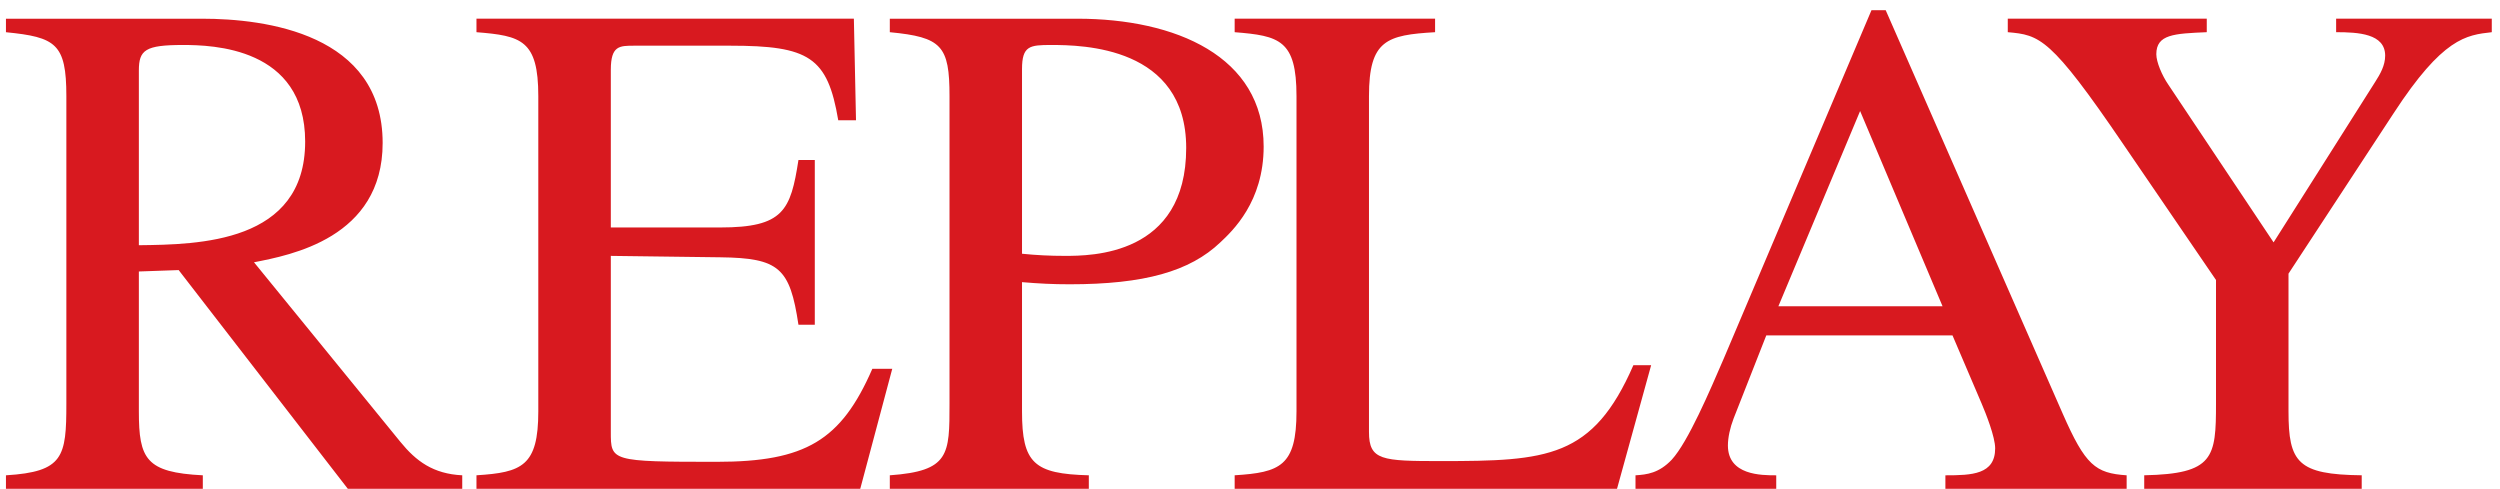 <svg width="184" height="36" viewBox="0 0 184 36" fill="none" xmlns="http://www.w3.org/2000/svg">
<path d="M10.22 5.192C10.22 3.676 10.69 3.311 13.463 3.311C15.607 3.311 22.46 3.468 22.46 10.419C22.46 17.892 14.614 17.997 10.22 18.048V5.192ZM34.021 34.982C31.877 34.878 30.621 33.937 29.47 32.524L18.694 19.304C21.362 18.779 28.163 17.526 28.163 10.523C28.163 2.474 19.532 1.377 14.876 1.377H0.438V2.371C4.1 2.737 4.884 3.207 4.884 7.074V29.705C4.884 33.625 4.675 34.722 0.438 34.983V35.976H14.927V34.983C10.742 34.773 10.22 33.781 10.22 30.28V19.981L13.15 19.878L25.599 35.975H34.021V34.982ZM63.315 35.974H35.068V34.981C38.415 34.771 39.619 34.302 39.619 30.278V7.073C39.619 2.944 38.363 2.632 35.068 2.37V1.376H62.845L63.002 8.85H61.695C60.91 4.199 59.55 3.363 53.744 3.363H46.682C45.583 3.363 44.956 3.363 44.956 5.139V16.742H53.012C57.668 16.742 58.191 15.488 58.766 11.777H59.969V23.901H58.766C58.138 19.722 57.354 18.989 53.012 18.937L44.956 18.833V31.794C44.956 33.937 44.956 33.99 52.75 33.99C59.289 33.99 61.904 32.422 64.205 27.143H65.67L63.315 35.974ZM75.22 5.088C75.22 3.364 75.795 3.311 77.365 3.311C79.667 3.311 87.304 3.415 87.304 10.889C87.304 18.832 80.295 18.832 78.359 18.832C77.311 18.834 76.263 18.781 75.22 18.675V5.088ZM65.49 2.37C69.309 2.736 69.884 3.364 69.884 7.073V29.704C69.884 33.468 69.884 34.667 65.49 34.982V35.975H80.137V34.982C76.109 34.878 75.22 34.093 75.22 30.279V20.766C76.476 20.871 77.47 20.923 78.724 20.923C84.217 20.923 87.565 19.982 89.814 17.84C90.703 17.004 93.005 14.861 93.005 10.785C93.005 4.148 86.518 1.377 79.299 1.377H65.49V2.37ZM105.622 2.37C102.065 2.579 100.757 2.944 100.757 7.073V31.793C100.757 33.885 101.699 33.936 106.04 33.936C113.885 33.936 117.234 33.726 120.216 26.881H121.524L119.013 35.974H90.871V34.981C94.219 34.771 95.422 34.302 95.422 30.278V7.073C95.422 2.944 94.166 2.632 90.871 2.37V1.376H105.622V2.37ZM130.888 22.542L136.904 8.171L142.972 22.542H130.888ZM156.519 34.982C154.217 34.826 153.486 34.249 151.811 30.435L138.787 0.75H137.741L126.86 26.411C125.866 28.711 124.245 32.525 123.042 33.832C122.1 34.827 121.21 34.929 120.373 34.983V35.976H130.731V34.983C129.633 34.983 127.174 34.983 127.174 32.787C127.174 32.212 127.331 31.481 127.593 30.802L129.998 24.686H143.704L145.849 29.705C146.162 30.436 146.844 32.161 146.844 32.997C146.844 34.93 145.117 34.983 143.181 34.983V35.976H156.521V34.982H156.519ZM183.395 2.37C181.512 2.579 179.786 2.788 176.175 8.328L168.434 20.139V30.278C168.434 34.041 169.114 34.928 173.822 34.981V35.974H157.815V34.981C162.941 34.877 163.098 33.674 163.098 29.703V20.608L156.246 10.574C150.91 2.735 150.124 2.578 147.772 2.369V1.375H162.418V2.369C160.013 2.473 158.705 2.526 158.705 3.989C158.705 4.563 159.123 5.557 159.593 6.236L167.336 17.838L174.815 6.027C175.182 5.452 175.548 4.825 175.548 4.093C175.548 2.473 173.56 2.369 171.939 2.369V1.375H183.395V2.37Z" fill="#D8191F"/>
</svg>

